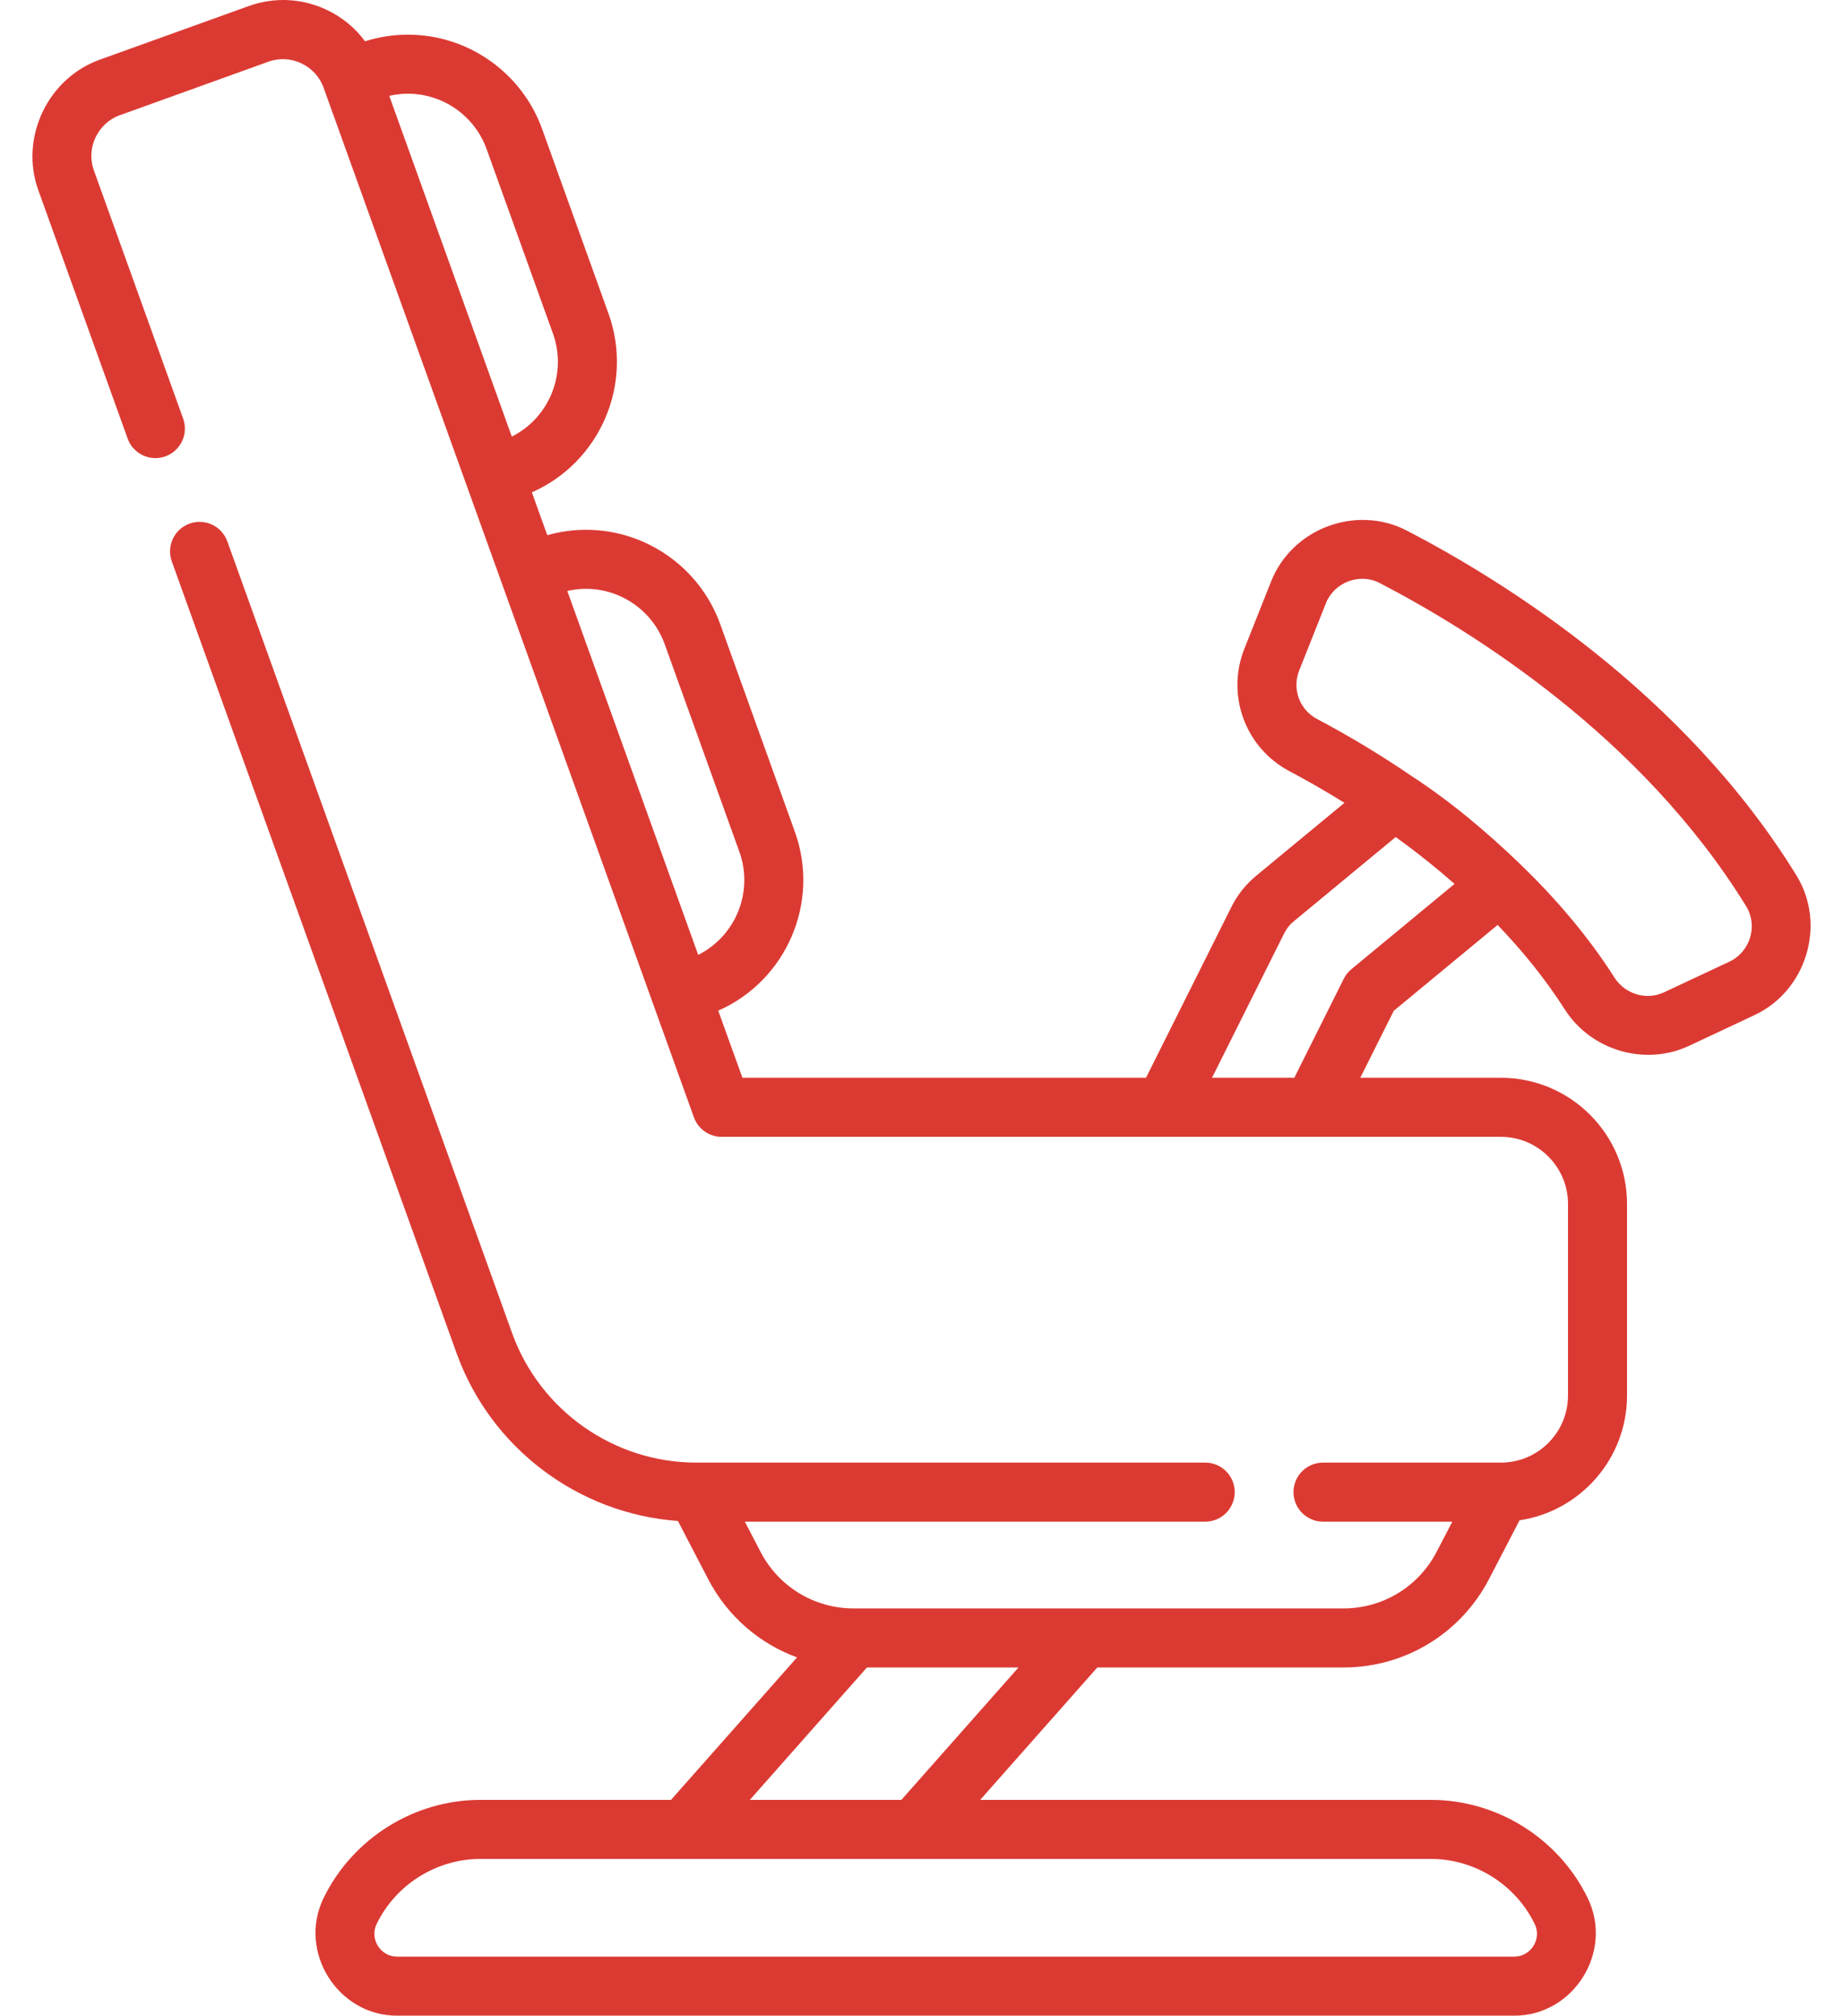 <?xml version="1.0" encoding="UTF-8"?> <svg xmlns="http://www.w3.org/2000/svg" width="43" height="47" viewBox="0 0 43 47" fill="none"> <path d="M41.914 20.413C39.298 16.162 35.095 13.55 32.823 12.372C31.649 11.763 30.151 12.314 29.657 13.557L29.034 15.124C28.602 16.209 29.054 17.438 30.085 17.982C30.52 18.212 30.948 18.459 31.368 18.72L29.306 20.423C29.065 20.623 28.871 20.866 28.731 21.147L26.738 25.131H17.322L16.758 23.566C18.342 22.868 19.141 21.048 18.546 19.396L16.804 14.554C16.33 13.237 15.072 12.353 13.673 12.353C13.367 12.353 13.064 12.396 12.769 12.479L12.409 11.48C13.993 10.783 14.792 8.963 14.197 7.311L12.649 3.009C12.175 1.692 10.917 0.808 9.518 0.808C9.179 0.808 8.843 0.86 8.517 0.963C8.287 0.65 7.981 0.398 7.619 0.228C7.044 -0.043 6.399 -0.073 5.801 0.142C5.801 0.142 2.328 1.392 2.326 1.392C1.108 1.831 0.455 3.217 0.894 4.435L2.978 10.226C3.106 10.584 3.501 10.77 3.859 10.641C4.216 10.512 4.402 10.118 4.273 9.76C4.273 9.76 2.191 3.974 2.189 3.969C2.004 3.454 2.279 2.873 2.792 2.688C2.792 2.688 6.261 1.439 6.267 1.437C6.781 1.252 7.364 1.528 7.548 2.04L16.19 26.053C16.288 26.326 16.548 26.508 16.838 26.508H35.019C35.882 26.508 36.584 27.21 36.584 28.073V32.539C36.584 33.402 35.882 34.104 35.019 34.104H30.868C30.488 34.104 30.179 34.412 30.179 34.792C30.179 35.172 30.488 35.481 30.868 35.481H33.885L33.519 36.184C33.096 36.998 32.263 37.504 31.346 37.504H19.917C19 37.504 18.167 36.998 17.744 36.184L17.378 35.481H28.119C28.5 35.481 28.808 35.172 28.808 34.792C28.808 34.412 28.5 34.104 28.119 34.104H16.244C14.324 34.104 12.598 32.89 11.948 31.084L5.304 12.624C5.175 12.266 4.781 12.081 4.423 12.209C4.065 12.338 3.88 12.732 4.008 13.09L10.652 31.551C11.45 33.767 13.493 35.297 15.817 35.465L16.522 36.82C16.971 37.683 17.716 38.324 18.596 38.646L15.656 41.968H11.209C9.659 41.968 8.222 42.87 7.546 44.265C6.944 45.511 7.883 47 9.261 47C9.261 47 35.309 47 35.332 47C36.714 47 37.649 45.51 37.047 44.265C36.372 42.87 34.934 41.968 33.384 41.968H22.869L25.602 38.881H31.346C32.779 38.881 34.08 38.091 34.741 36.82L35.454 35.449C36.87 35.238 37.961 34.014 37.961 32.539V28.073C37.961 26.451 36.641 25.131 35.019 25.131H31.737L32.519 23.569L34.942 21.567C35.505 22.154 36.046 22.812 36.509 23.537C37.119 24.493 38.378 24.868 39.407 24.386C39.407 24.386 40.935 23.669 40.936 23.669C42.148 23.101 42.618 21.555 41.914 20.413ZM11.941 10.18L9.082 2.235C9.225 2.202 9.371 2.185 9.518 2.185C10.338 2.185 11.075 2.703 11.353 3.475L12.901 7.777C13.239 8.715 12.811 9.745 11.941 10.18ZM16.29 22.265L13.236 13.78C13.38 13.746 13.526 13.73 13.673 13.73C14.493 13.73 15.23 14.248 15.508 15.02L17.251 19.862C17.588 20.8 17.16 21.83 16.29 22.265ZM33.384 43.345C34.41 43.345 35.361 43.942 35.808 44.865C35.976 45.214 35.716 45.623 35.332 45.623C35.332 45.623 9.329 45.623 9.261 45.623C8.877 45.623 8.619 45.21 8.786 44.865C9.232 43.942 10.184 43.345 11.209 43.345H33.384ZM21.031 41.968H17.495L20.227 38.881H23.763L21.031 41.968ZM31.529 22.6C31.455 22.661 31.395 22.737 31.352 22.823L30.198 25.131H28.278L29.962 21.763C30.016 21.655 30.09 21.561 30.183 21.485L32.563 19.518C33.039 19.859 33.497 20.225 33.937 20.61L31.529 22.6ZM40.833 21.859C40.761 22.098 40.593 22.309 40.352 22.422C40.352 22.422 38.824 23.139 38.822 23.139C38.41 23.333 37.913 23.178 37.67 22.797C37.031 21.796 36.263 20.916 35.483 20.163C34.69 19.398 33.843 18.686 32.918 18.084C32.917 18.083 32.916 18.083 32.915 18.082C32.215 17.605 31.479 17.161 30.727 16.764C30.32 16.549 30.142 16.063 30.313 15.632C30.313 15.632 30.935 14.069 30.936 14.065C31.13 13.577 31.722 13.352 32.189 13.594C34.335 14.707 38.3 17.167 40.742 21.134C40.88 21.36 40.903 21.623 40.833 21.859Z" fill="#DB3A33"></path> </svg> 